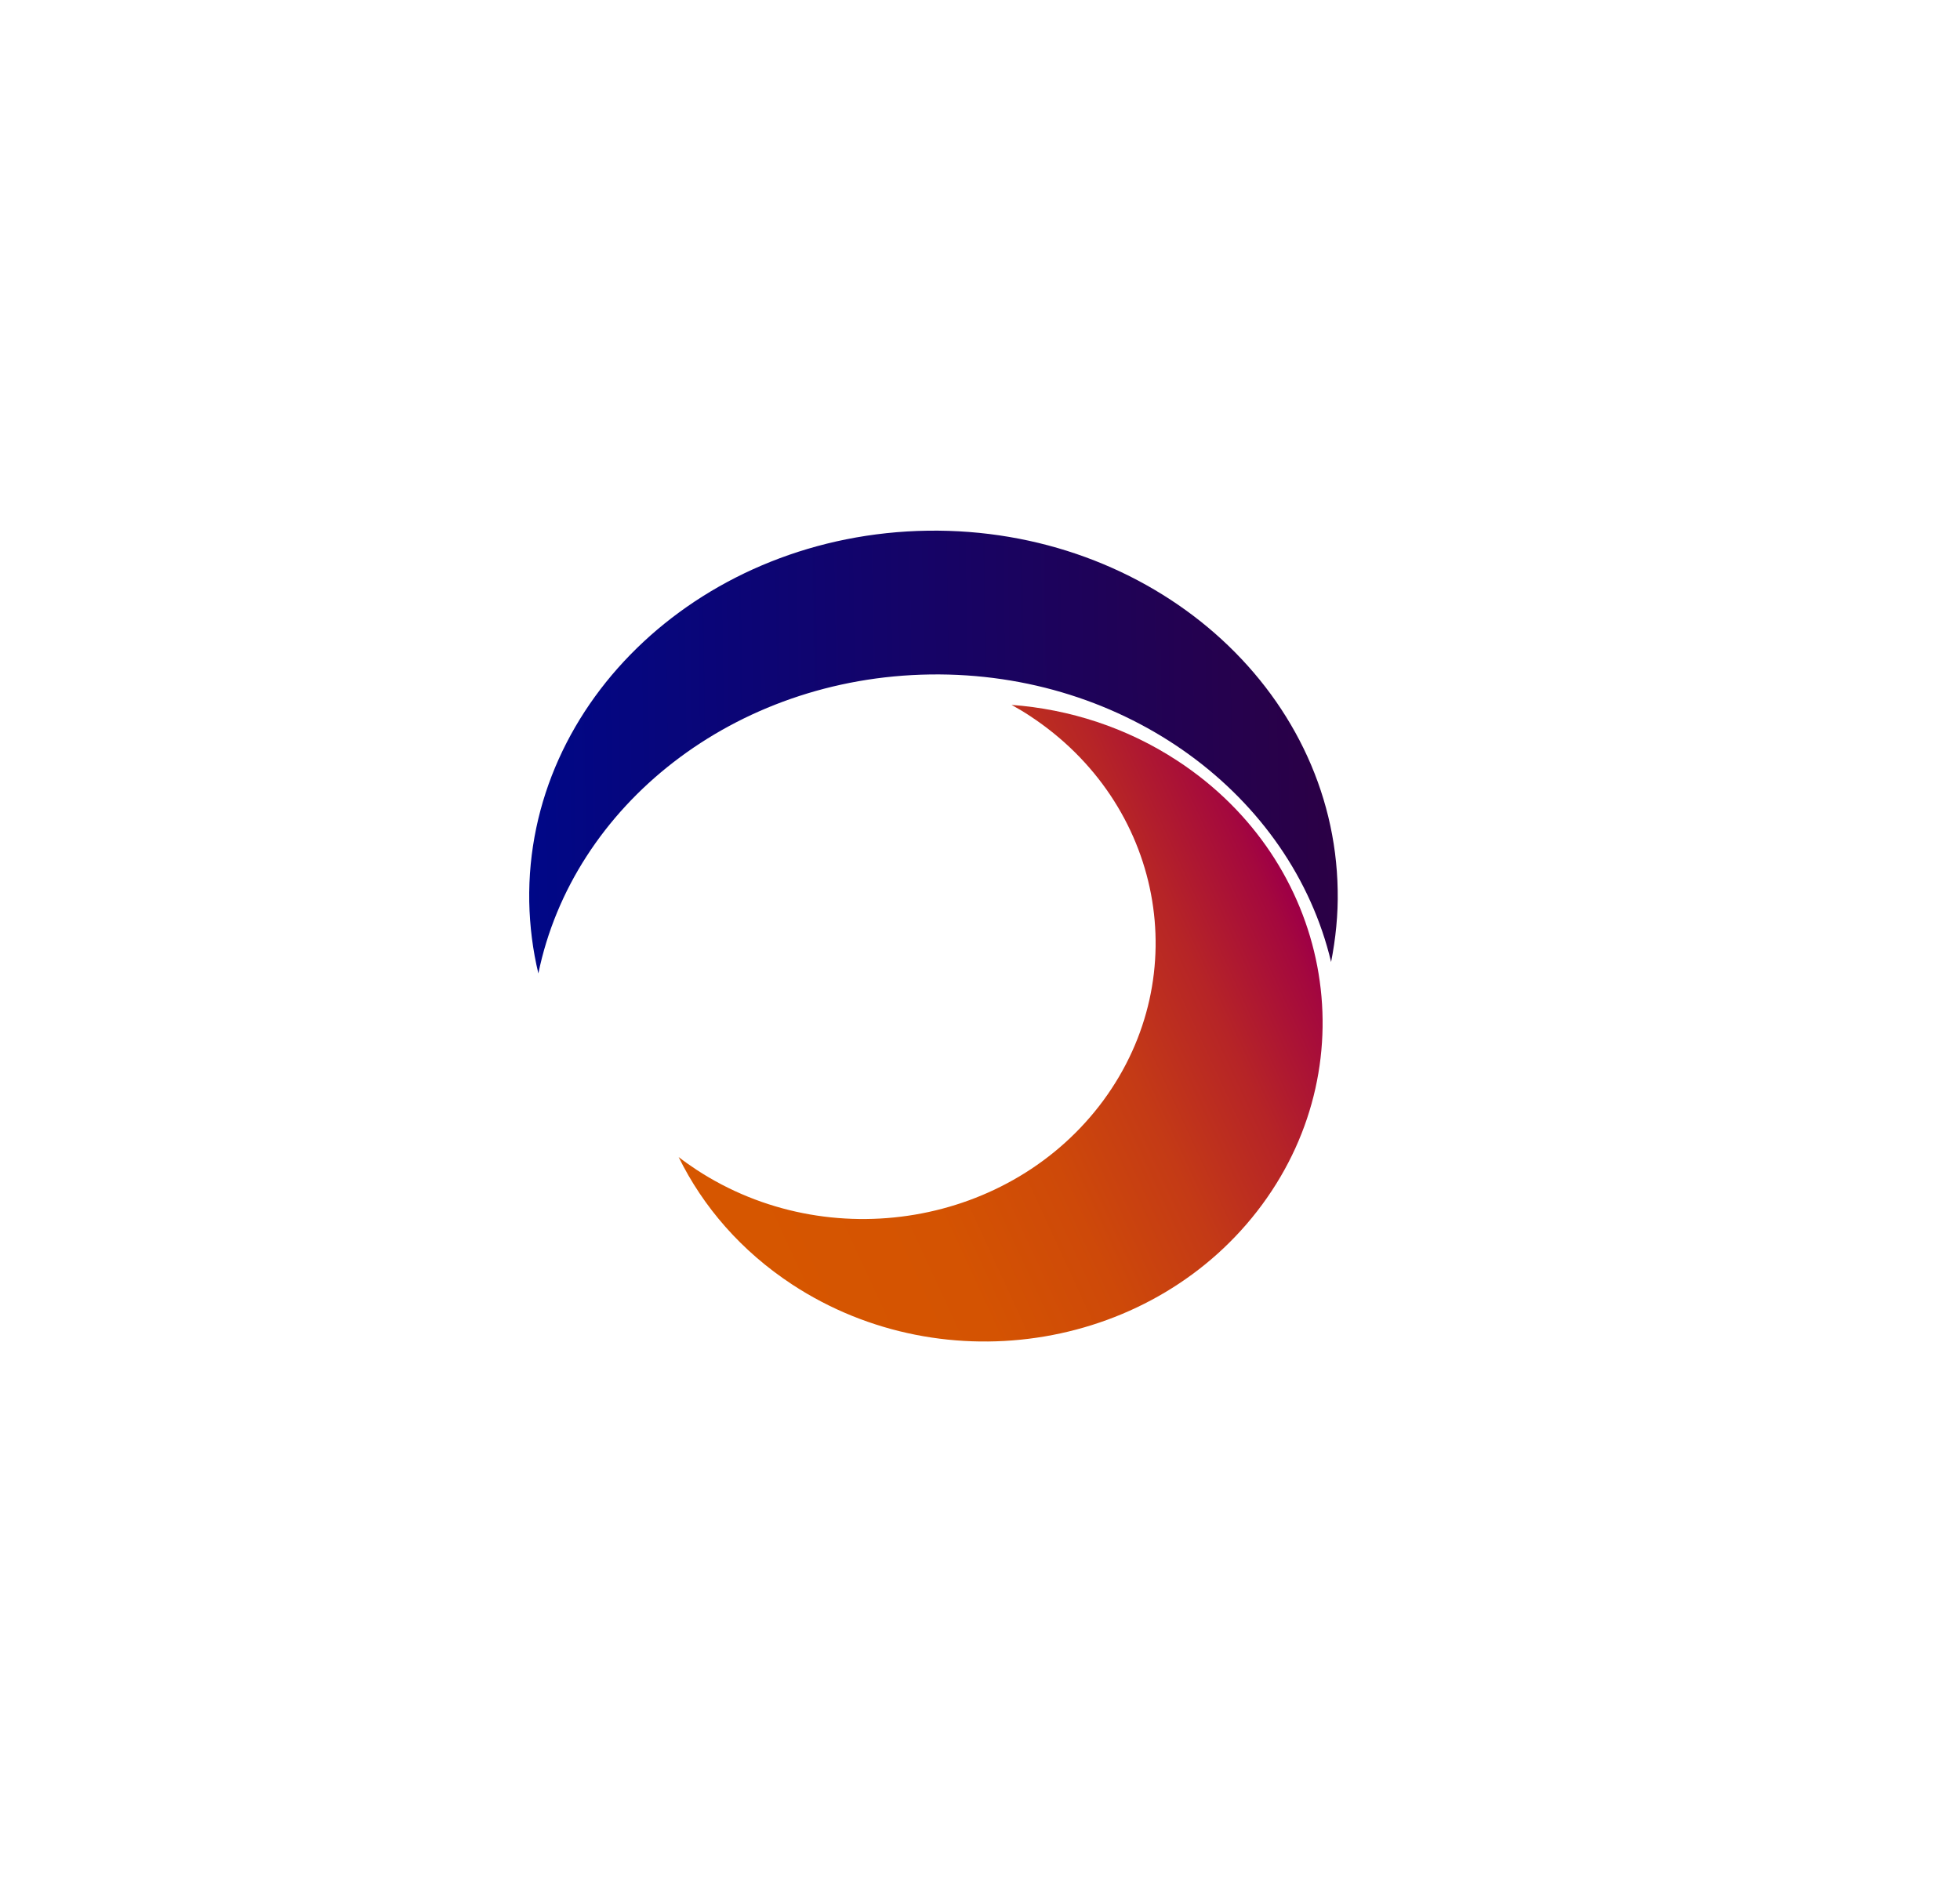 <?xml version="1.0" encoding="UTF-8"?>
<svg xmlns="http://www.w3.org/2000/svg" xmlns:xlink="http://www.w3.org/1999/xlink" id="Capa_1" data-name="Capa 1" viewBox="0 0 77.29 74.12">
  <defs>
    <style>
      .cls-1 {
        fill: url(#Degradado_sin_nombre_69);
      }

      .cls-2 {
        fill: url(#Degradado_sin_nombre_16);
      }
    </style>
    <linearGradient id="Degradado_sin_nombre_16" data-name="Degradado sin nombre 16" x1="20.64" y1="38.27" x2="52.52" y2="38.27" gradientTransform="translate(-.43 -8.16) rotate(-.86)" gradientUnits="userSpaceOnUse">
      <stop offset="0" stop-color="#000787"></stop>
      <stop offset="1" stop-color="#2b0045"></stop>
    </linearGradient>
    <linearGradient id="Degradado_sin_nombre_69" data-name="Degradado sin nombre 69" x1="28.42" y1="46.14" x2="51.24" y2="35.59" gradientUnits="userSpaceOnUse">
      <stop offset="0" stop-color="#d65600"></stop>
      <stop offset=".28" stop-color="#d45302"></stop>
      <stop offset=".48" stop-color="#ce4909"></stop>
      <stop offset=".65" stop-color="#c43a16"></stop>
      <stop offset=".81" stop-color="#b62427"></stop>
      <stop offset=".96" stop-color="#a4083e"></stop>
      <stop offset=".99" stop-color="#9f0045"></stop>
    </linearGradient>
  </defs>
  <path class="cls-2" d="m52.75,35.1c.02.97-.08,1.92-.26,2.84-1.56-6.57-8.08-11.45-15.81-11.34-7.73.11-14.09,5.17-15.45,11.79-.22-.91-.34-1.86-.36-2.83-.13-7.95,6.91-14.5,15.71-14.63,8.8-.13,16.04,6.22,16.17,14.18Z"></path>
  <path class="cls-1" d="m26.77,45.64c.22.17.45.33.69.49,5.23,3.43,12.41,2.21,16.05-2.73,3.63-4.94,2.34-11.72-2.89-15.16-.24-.16-.48-.3-.73-.44,2.28.17,4.54.89,6.55,2.21,6.04,3.96,7.53,11.8,3.33,17.5s-12.49,7.11-18.53,3.15c-2.01-1.32-3.52-3.07-4.48-5.03Z"></path>
</svg>

